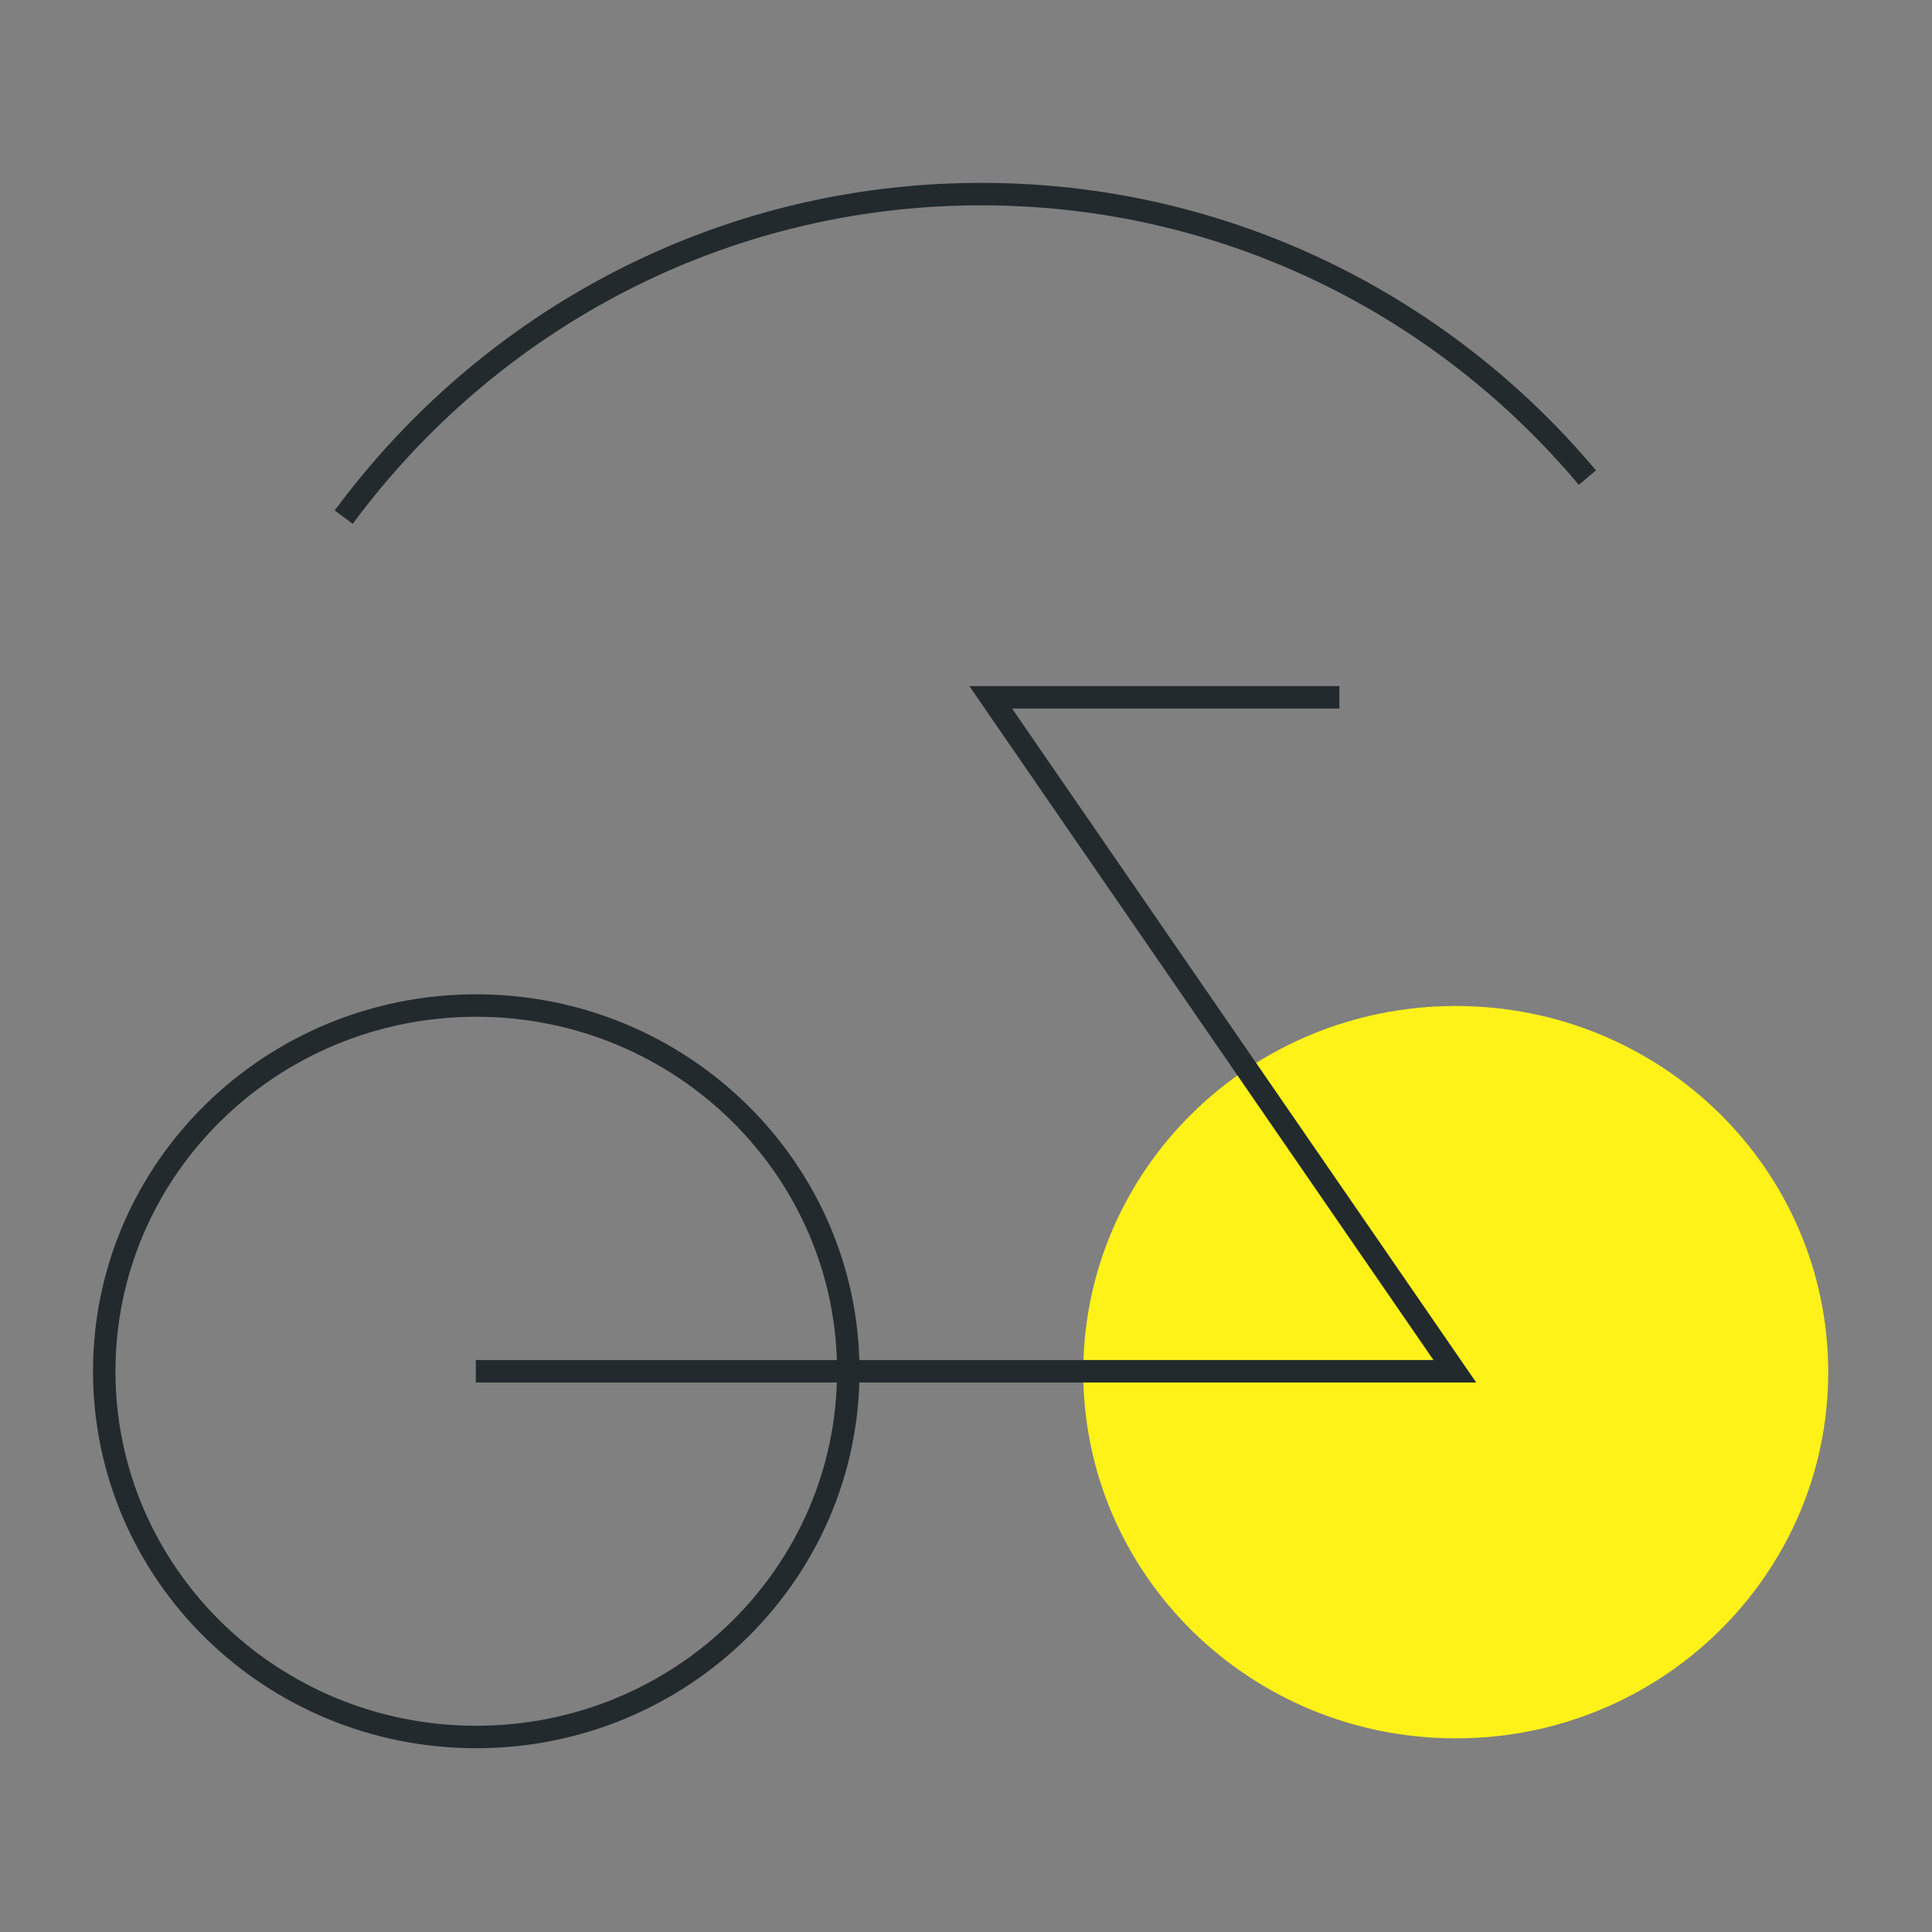 <svg xmlns="http://www.w3.org/2000/svg" viewBox="0 0 43 43"><rect x="0" y="0" width="43" height="43" fill="#808080" stroke="none"/><path d="M40.69 30.54c0 4.5-3.71 8.15-8.29 8.15-4.58 0-8.29-3.65-8.29-8.15s3.71-8.15 8.29-8.15c4.58 0 8.29 3.64 8.29 8.15" fill="#fff219"/><path d="M7.65 11.51c3.23-4.37 8.38-7.19 14.19-7.19 5.41 0 10.25 2.45 13.49 6.31M18.88 30.52c0 4.49-3.71 8.14-8.28 8.14s-8.28-3.64-8.28-8.14 3.71-8.14 8.28-8.14 8.28 3.65 8.28 8.14zm-8.29 0h21.79l-10.33-15h7.76" fill="none" stroke="#232a2e" stroke-width=".5" stroke-miterlimit="10"/></svg>